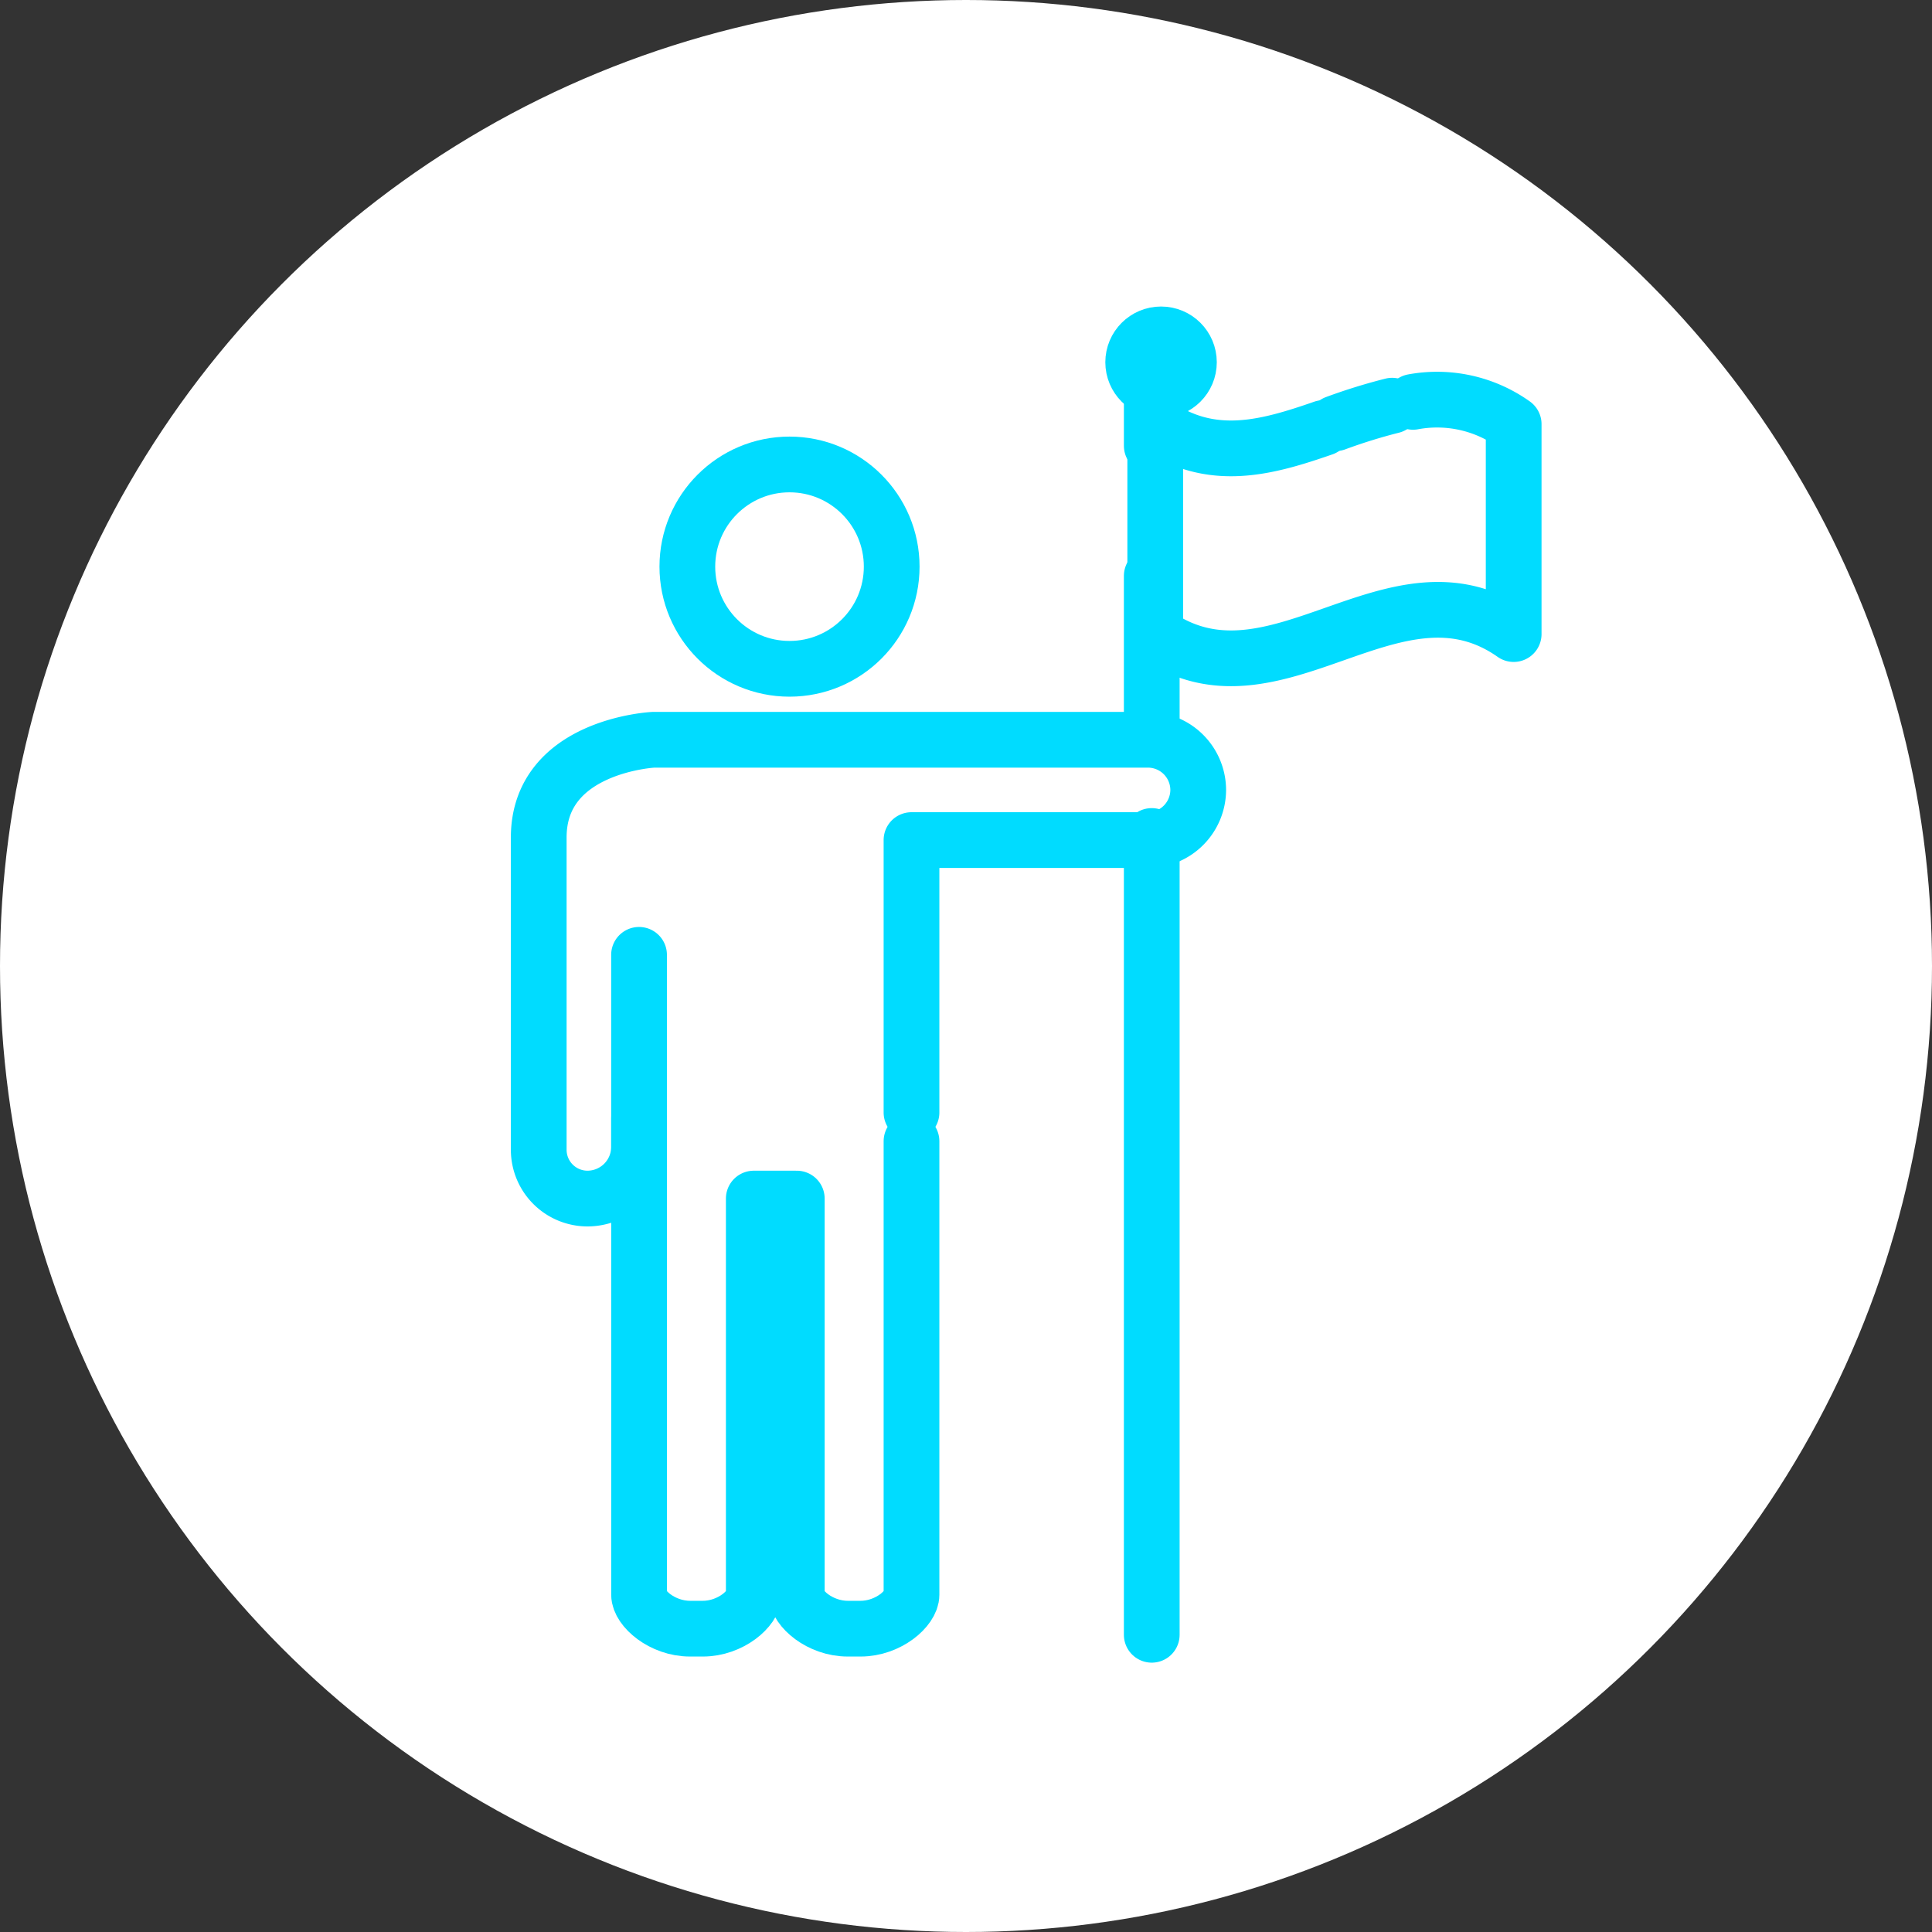 <svg xmlns="http://www.w3.org/2000/svg" width="104" height="104" viewBox="0 0 104 104">
  <rect x="0" y="0" width="104" height="104" fill="#333333" stroke="none"/>
  <g id="Group_5672" data-name="Group 5672" transform="translate(0 0.444)">
    <circle id="Ellipse_60" data-name="Ellipse 60" cx="52" cy="52" r="52" transform="translate(0 -0.444)" fill="#fff"/>
    <g id="Group_1540" data-name="Group 1540" transform="translate(29 17.999)">
      <g id="Group_1535" data-name="Group 1535" transform="translate(5.402 41.757)">
        <path id="Path_4186" data-name="Path 4186" d="M867.664,1272.636v24.415c0,.722-1.235,1.825-2.745,1.825h-.685c-1.51,0-2.745-1.1-2.745-1.825v-21.328h-2.315v21.328c0,.722-1.235,1.825-2.745,1.825h-.685c-1.51,0-2.745-1.1-2.745-1.825V1271.4" transform="translate(-853 -1271.404)" fill="none" stroke="#00dcff" stroke-linecap="round" stroke-linejoin="round" stroke-width="3"/>
      </g>
      <path id="Path_4187" data-name="Path 4187" d="M851.4,1256.577v10.345a2.783,2.783,0,0,1-2.775,2.775h0A2.627,2.627,0,0,1,846,1267.07v-16.811c0-4.956,6.174-5.259,6.174-5.259H878.8a2.709,2.709,0,0,1,2.7,2.7h0a2.709,2.709,0,0,1-2.7,2.7H866.066v14.664" transform="translate(-846 -1223.621)" fill="none" stroke="#00dcff" stroke-linecap="round" stroke-linejoin="round" stroke-width="3"/>
      <path id="Path_4188" data-name="Path 4188" d="M889,1288" transform="translate(-855.814 -1233.435)" fill="none" stroke="#00dcff" stroke-linecap="round" stroke-linejoin="round" stroke-width="3"/>
      <g id="Group_1537" data-name="Group 1537" transform="translate(32 0)">
        <g id="Group_1536" data-name="Group 1536" transform="translate(1 13.001)">
          <line id="Line_47" data-name="Line 47" y2="43" transform="translate(-0.001 13.557)" fill="none" stroke="#00dcff" stroke-linecap="round" stroke-linejoin="round" stroke-width="3"/>
          <line id="Line_48" data-name="Line 48" y2="8" transform="translate(-0.001 -0.443)" fill="none" stroke="#00dcff" stroke-linecap="round" stroke-linejoin="round" stroke-width="3"/>
        </g>
        <path id="Path_4189" data-name="Path 4189" d="M902.878,1221.4a7.1,7.1,0,0,1,5.416,1.2v11.3c-6.431-4.52-12.863,4.521-19.294,0v-11.3c3.015,2.119,6.031,1.257,9.046.21" transform="translate(-887.813 -1218.211)" fill="none" stroke="#00dcff" stroke-linecap="round" stroke-linejoin="round" stroke-width="3"/>
        <path id="Path_4190" data-name="Path 4190" d="M901.579,1222.642a30,30,0,0,1,3.043-.944" transform="translate(-890.684 -1218.303)" fill="none" stroke="#00dcff" stroke-linecap="round" stroke-linejoin="round" stroke-width="3"/>
        <line id="Line_49" data-name="Line 49" y1="4" transform="translate(1 1.557)" fill="none" stroke="#00dcff" stroke-linecap="round" stroke-linejoin="round" stroke-width="3"/>
        <circle id="Ellipse_61" data-name="Ellipse 61" cx="1.5" cy="1.5" r="1.5" transform="translate(0 -0.443)" fill="none" stroke="#00dcff" stroke-linecap="round" stroke-linejoin="round" stroke-width="3"/>
      </g>
      <circle id="Ellipse_62" data-name="Ellipse 62" cx="5.5" cy="5.5" r="5.5" transform="translate(8 6.559)" fill="none" stroke="#00dcff" stroke-linecap="round" stroke-linejoin="round" stroke-width="3"/>
    </g>
  </g>
</svg>
